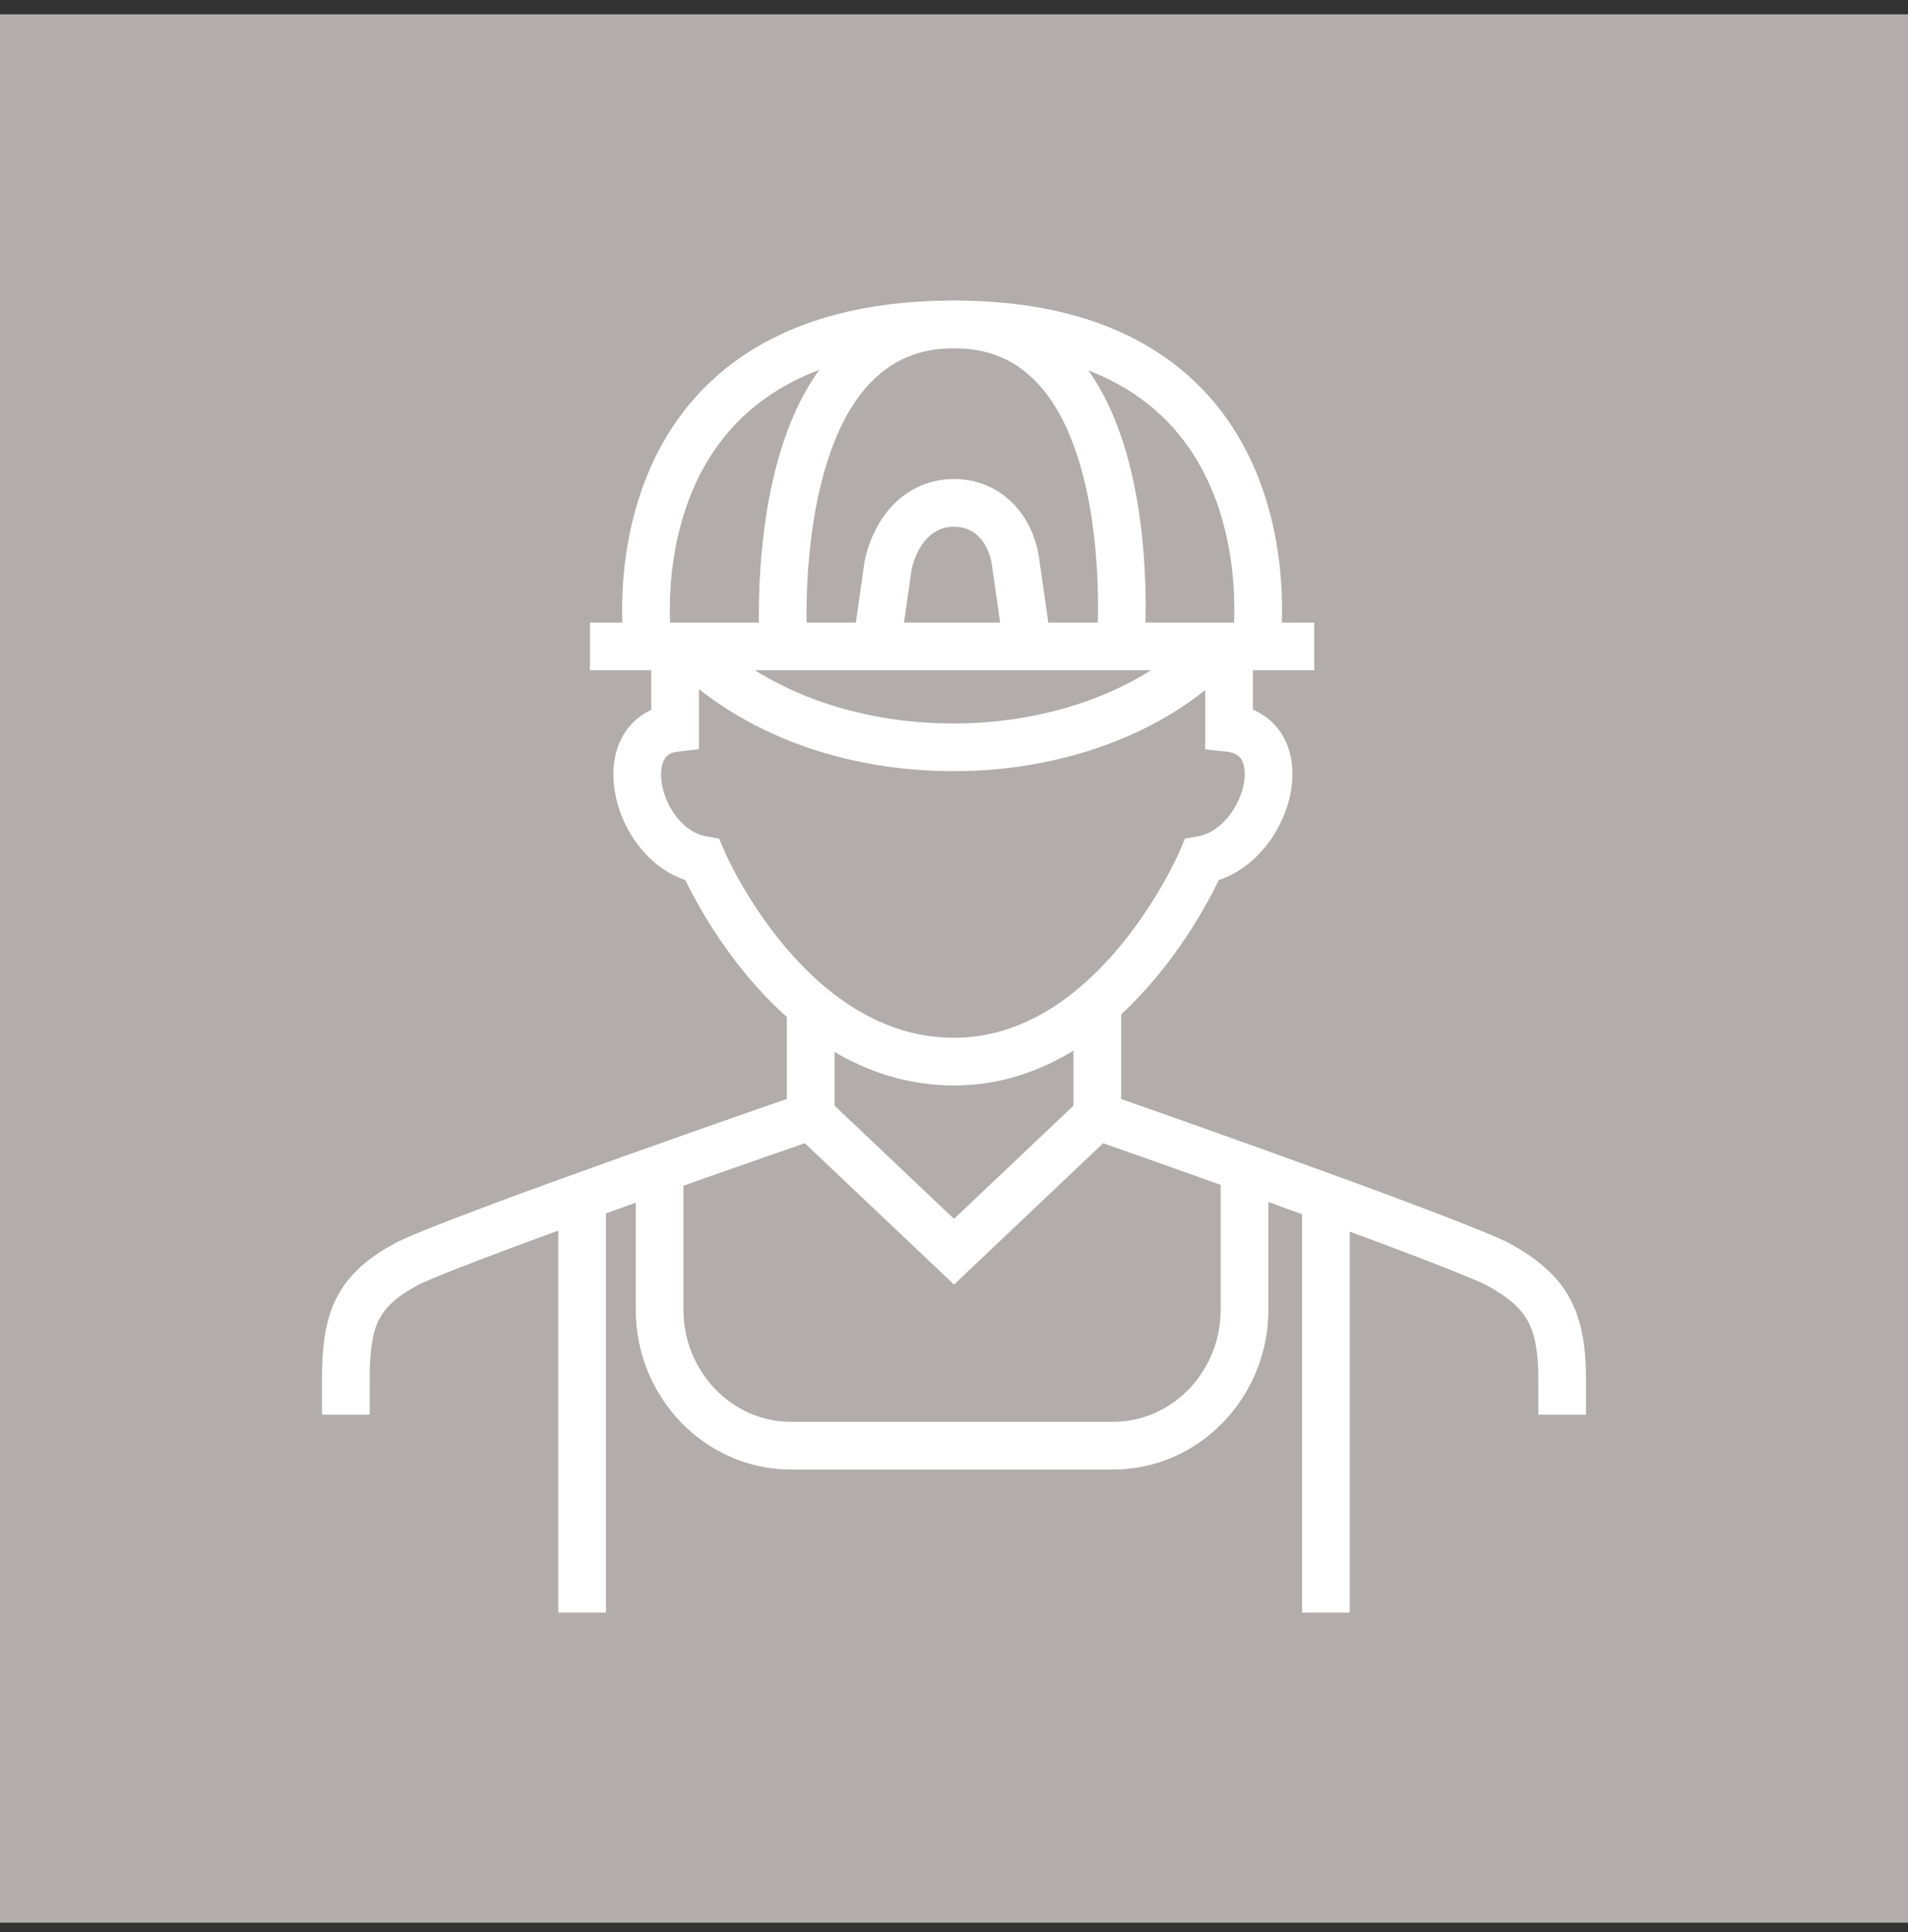 <svg width="80" height="81" viewBox="0 0 80 81" fill="none" xmlns="http://www.w3.org/2000/svg">
<rect x="0" y="0" width="80" height="81" fill="#333333" stroke="none"/>
<rect width="80" height="80" transform="translate(0 0.6)" fill="#B2ACAC"/>
<path d="M28.306 27.1V30.516C25.545 30.841 26.682 35.558 29.443 36.046C29.443 36.046 33.016 44.504 40 44.504C46.822 44.504 50.395 36.046 50.395 36.046C53.156 35.558 54.456 30.841 51.532 30.516V27.1" stroke="white" stroke-width="2"/>
<path d="M24.733 27.1H55.105" stroke="white" stroke-width="2"/>
<path d="M27.169 27.1C27.169 27.1 25.22 13.6 40 13.6C54.618 13.6 52.669 27.1 52.669 27.1" stroke="white" stroke-width="2"/>
<path d="M32.853 27.1C32.853 27.1 31.879 13.6 40 13.6C48.121 13.6 46.984 27.1 46.984 27.1" stroke="white" stroke-width="2"/>
<path d="M51.045 27.1C48.446 29.865 44.223 31.329 40 31.329C35.615 31.329 31.554 29.865 28.793 27.1" stroke="white" stroke-width="2"/>
<path d="M33.99 41.901V46.78L40 52.473L46.01 46.78V41.901" stroke="white" stroke-width="2"/>
<path d="M14.5 59.305V57.841C14.5 55.239 14.987 54.1 17.099 52.962C19.86 51.66 33.99 46.781 33.99 46.781" stroke="white" stroke-width="2"/>
<path d="M24.408 50.197V67.6" stroke="white" stroke-width="2"/>
<path d="M65.5 59.305V57.841C65.5 55.239 64.85 54.1 62.739 52.962C59.978 51.66 46.01 46.781 46.01 46.781" stroke="white" stroke-width="2"/>
<path d="M55.592 50.197V67.6" stroke="white" stroke-width="2"/>
<path d="M52.181 49.058V54.913C52.181 58.003 49.745 60.606 46.659 60.606H40H33.178C30.092 60.606 27.656 58.003 27.656 54.913V49.058" stroke="white" stroke-width="2"/>
<path d="M43.086 27.1L42.599 23.684C42.436 22.221 41.462 21.082 40 21.082C38.538 21.082 37.564 22.221 37.239 23.684L36.752 27.1" stroke="white" stroke-width="2"/>
</svg>
